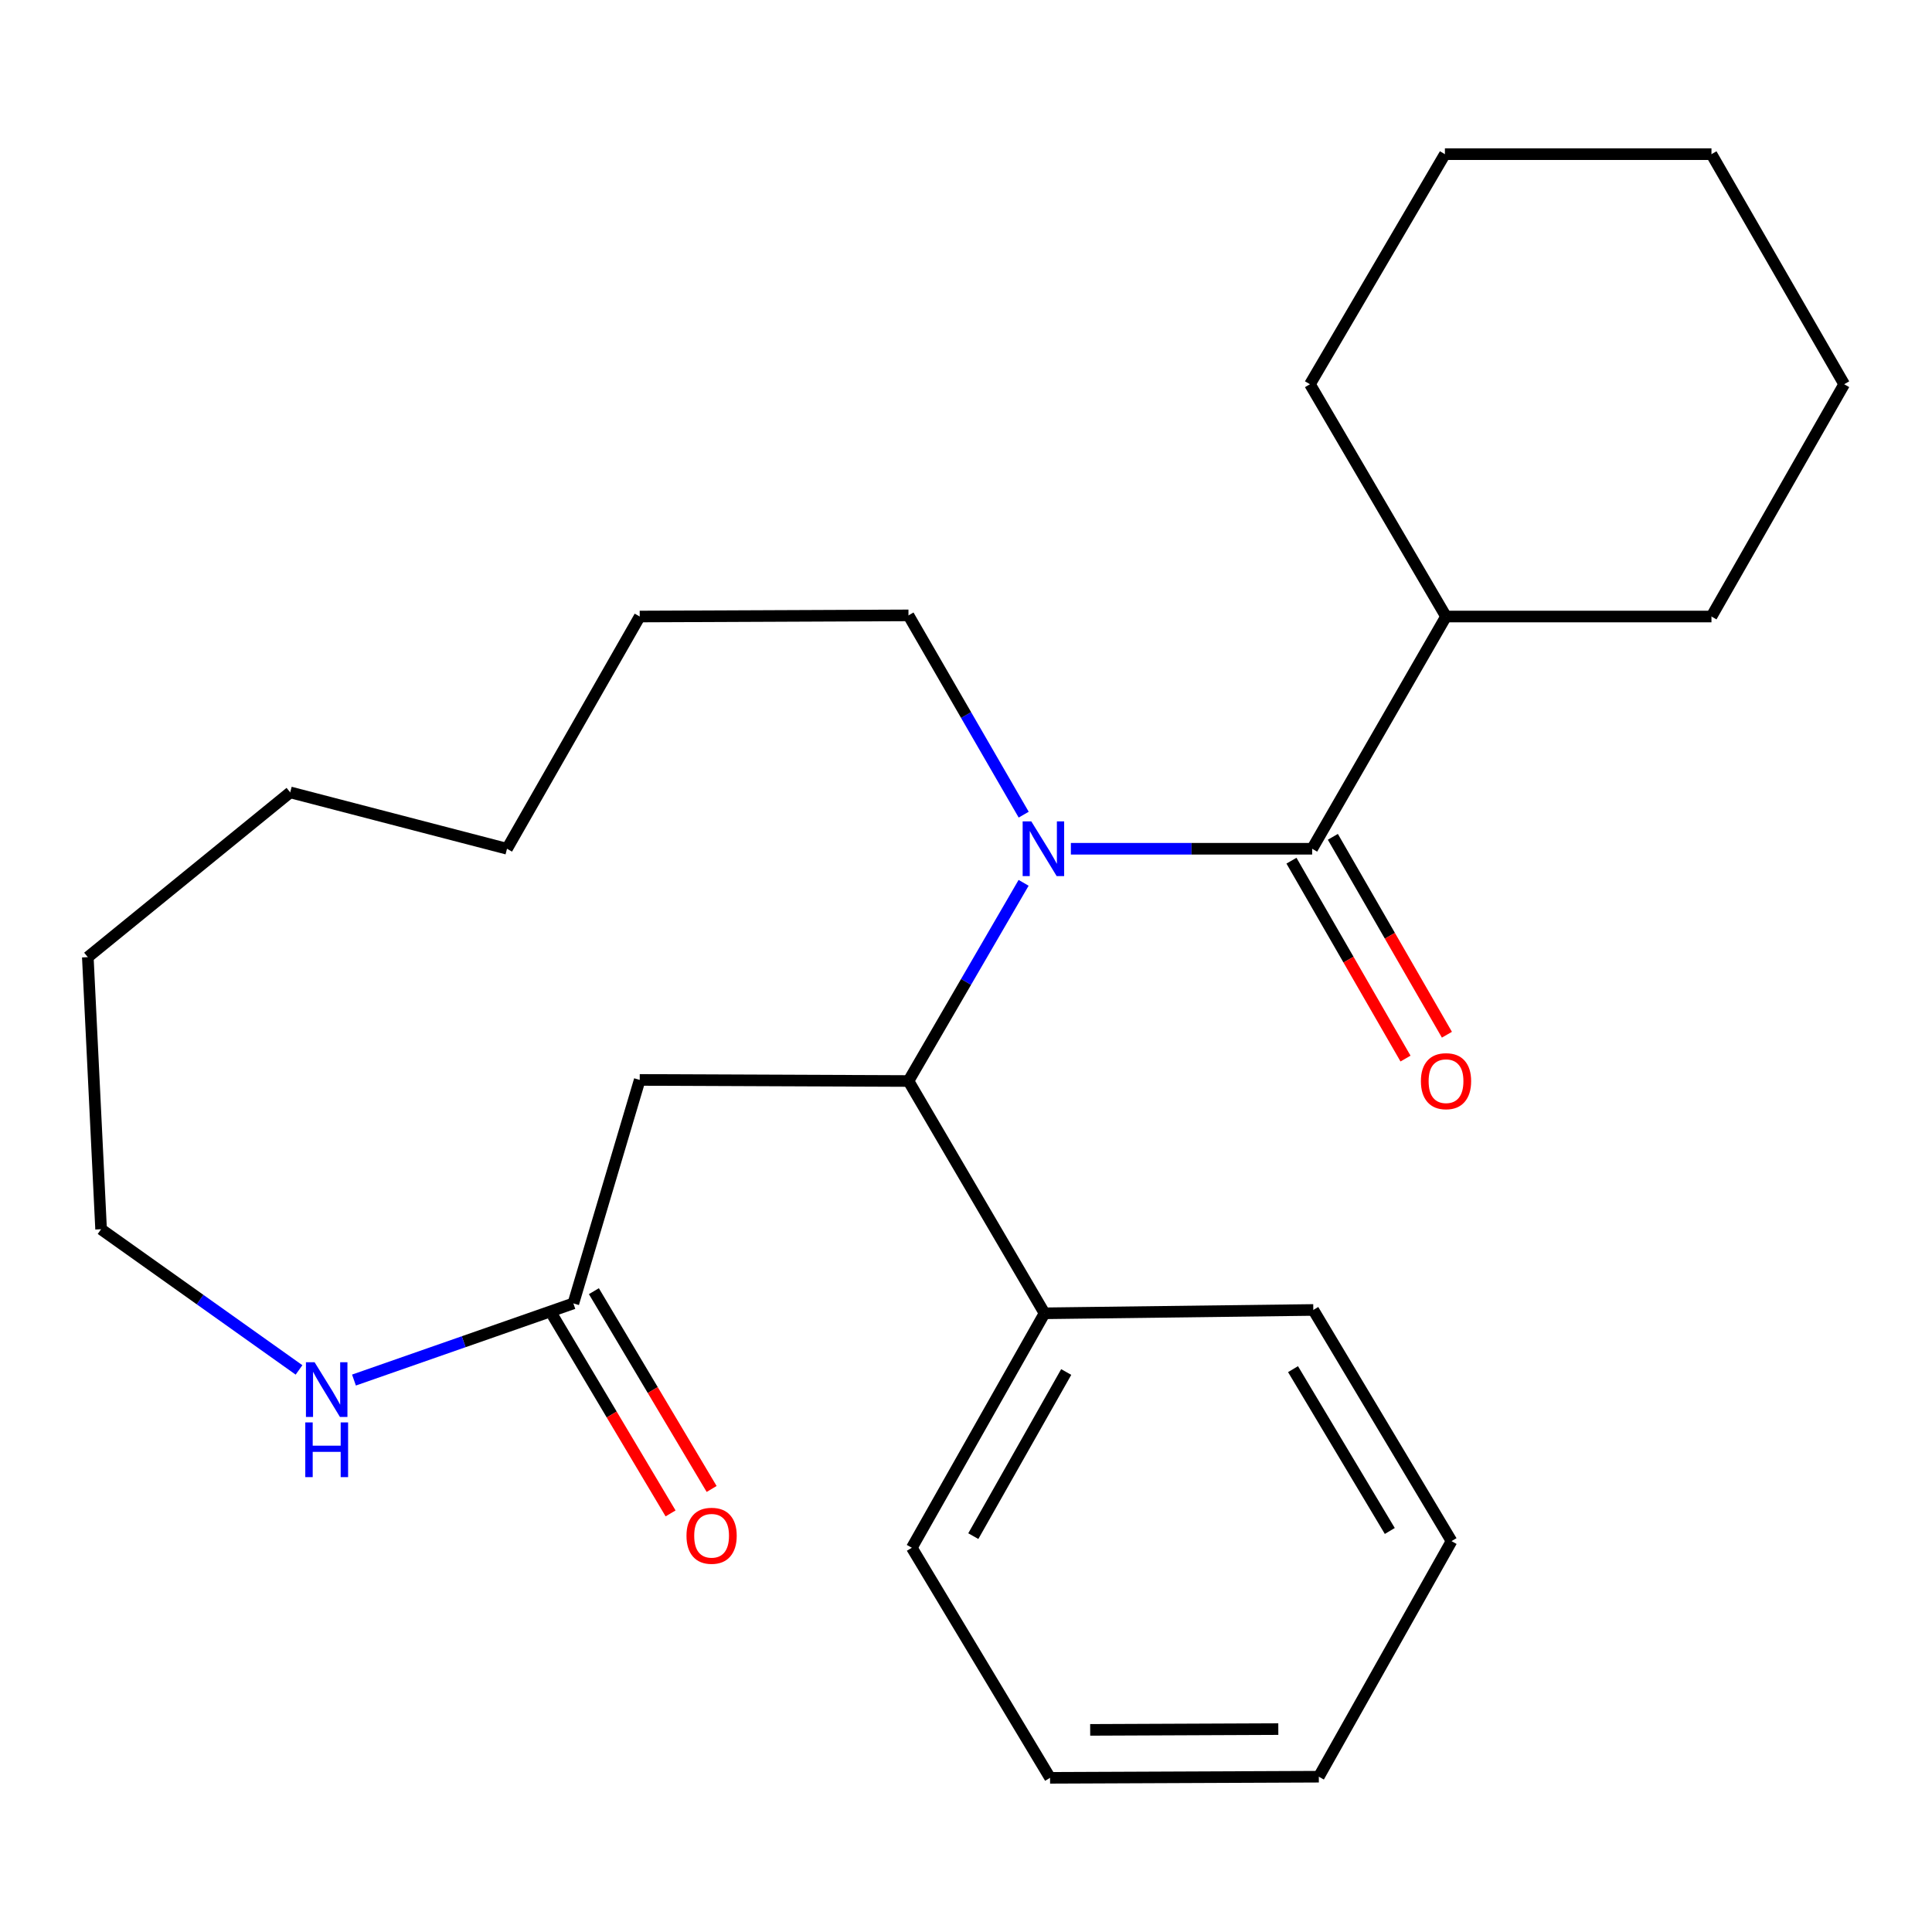 <?xml version='1.0' encoding='iso-8859-1'?>
<svg version='1.1' baseProfile='full'
              xmlns='http://www.w3.org/2000/svg'
                      xmlns:rdkit='http://www.rdkit.org/xml'
                      xmlns:xlink='http://www.w3.org/1999/xlink'
                  xml:space='preserve'
width='1000px' height='1000px' viewBox='0 0 1000 1000'>
<!-- END OF HEADER -->
<rect style='opacity:1.0;fill:#FFFFFF;stroke:none' width='1000' height='1000' x='0' y='0'> </rect>
<path class='bond-0' d='M 554.281,439.314 L 616.727,439.314' style='fill:none;fill-rule:evenodd;stroke:#0000FF;stroke-width:6px;stroke-linecap:butt;stroke-linejoin:miter;stroke-opacity:1' />
<path class='bond-0' d='M 616.727,439.314 L 679.172,439.314' style='fill:none;fill-rule:evenodd;stroke:#000000;stroke-width:6px;stroke-linecap:butt;stroke-linejoin:miter;stroke-opacity:1' />
<path class='bond-1' d='M 529.818,456.95 L 500.023,508.241' style='fill:none;fill-rule:evenodd;stroke:#0000FF;stroke-width:6px;stroke-linecap:butt;stroke-linejoin:miter;stroke-opacity:1' />
<path class='bond-1' d='M 500.023,508.241 L 470.227,559.532' style='fill:none;fill-rule:evenodd;stroke:#000000;stroke-width:6px;stroke-linecap:butt;stroke-linejoin:miter;stroke-opacity:1' />
<path class='bond-9' d='M 529.86,421.666 L 500.044,370.093' style='fill:none;fill-rule:evenodd;stroke:#0000FF;stroke-width:6px;stroke-linecap:butt;stroke-linejoin:miter;stroke-opacity:1' />
<path class='bond-9' d='M 500.044,370.093 L 470.227,318.52' style='fill:none;fill-rule:evenodd;stroke:#000000;stroke-width:6px;stroke-linecap:butt;stroke-linejoin:miter;stroke-opacity:1' />
<path class='bond-5' d='M 668.459,445.489 L 697.976,496.703' style='fill:none;fill-rule:evenodd;stroke:#000000;stroke-width:6px;stroke-linecap:butt;stroke-linejoin:miter;stroke-opacity:1' />
<path class='bond-5' d='M 697.976,496.703 L 727.493,547.917' style='fill:none;fill-rule:evenodd;stroke:#FF0000;stroke-width:6px;stroke-linecap:butt;stroke-linejoin:miter;stroke-opacity:1' />
<path class='bond-5' d='M 689.885,433.14 L 719.402,484.354' style='fill:none;fill-rule:evenodd;stroke:#000000;stroke-width:6px;stroke-linecap:butt;stroke-linejoin:miter;stroke-opacity:1' />
<path class='bond-5' d='M 719.402,484.354 L 748.919,535.568' style='fill:none;fill-rule:evenodd;stroke:#FF0000;stroke-width:6px;stroke-linecap:butt;stroke-linejoin:miter;stroke-opacity:1' />
<path class='bond-7' d='M 679.172,439.314 L 748.458,319.111' style='fill:none;fill-rule:evenodd;stroke:#000000;stroke-width:6px;stroke-linecap:butt;stroke-linejoin:miter;stroke-opacity:1' />
<path class='bond-2' d='M 470.227,559.532 L 331.119,558.968' style='fill:none;fill-rule:evenodd;stroke:#000000;stroke-width:6px;stroke-linecap:butt;stroke-linejoin:miter;stroke-opacity:1' />
<path class='bond-6' d='M 470.227,559.532 L 540.654,679.763' style='fill:none;fill-rule:evenodd;stroke:#000000;stroke-width:6px;stroke-linecap:butt;stroke-linejoin:miter;stroke-opacity:1' />
<path class='bond-3' d='M 331.119,558.968 L 296.771,674.638' style='fill:none;fill-rule:evenodd;stroke:#000000;stroke-width:6px;stroke-linecap:butt;stroke-linejoin:miter;stroke-opacity:1' />
<path class='bond-4' d='M 296.771,674.638 L 239.992,694.477' style='fill:none;fill-rule:evenodd;stroke:#000000;stroke-width:6px;stroke-linecap:butt;stroke-linejoin:miter;stroke-opacity:1' />
<path class='bond-4' d='M 239.992,694.477 L 183.214,714.315' style='fill:none;fill-rule:evenodd;stroke:#0000FF;stroke-width:6px;stroke-linecap:butt;stroke-linejoin:miter;stroke-opacity:1' />
<path class='bond-8' d='M 286.146,680.963 L 316.619,732.15' style='fill:none;fill-rule:evenodd;stroke:#000000;stroke-width:6px;stroke-linecap:butt;stroke-linejoin:miter;stroke-opacity:1' />
<path class='bond-8' d='M 316.619,732.15 L 347.092,783.337' style='fill:none;fill-rule:evenodd;stroke:#FF0000;stroke-width:6px;stroke-linecap:butt;stroke-linejoin:miter;stroke-opacity:1' />
<path class='bond-8' d='M 307.396,668.313 L 337.869,719.499' style='fill:none;fill-rule:evenodd;stroke:#000000;stroke-width:6px;stroke-linecap:butt;stroke-linejoin:miter;stroke-opacity:1' />
<path class='bond-8' d='M 337.869,719.499 L 368.342,770.686' style='fill:none;fill-rule:evenodd;stroke:#FF0000;stroke-width:6px;stroke-linecap:butt;stroke-linejoin:miter;stroke-opacity:1' />
<path class='bond-10' d='M 154.771,709.069 L 103.548,672.66' style='fill:none;fill-rule:evenodd;stroke:#0000FF;stroke-width:6px;stroke-linecap:butt;stroke-linejoin:miter;stroke-opacity:1' />
<path class='bond-10' d='M 103.548,672.66 L 52.324,636.251' style='fill:none;fill-rule:evenodd;stroke:#000000;stroke-width:6px;stroke-linecap:butt;stroke-linejoin:miter;stroke-opacity:1' />
<path class='bond-11' d='M 540.654,679.763 L 471.958,801.121' style='fill:none;fill-rule:evenodd;stroke:#000000;stroke-width:6px;stroke-linecap:butt;stroke-linejoin:miter;stroke-opacity:1' />
<path class='bond-11' d='M 551.871,710.149 L 503.784,795.099' style='fill:none;fill-rule:evenodd;stroke:#000000;stroke-width:6px;stroke-linecap:butt;stroke-linejoin:miter;stroke-opacity:1' />
<path class='bond-12' d='M 540.654,679.763 L 679.763,678.032' style='fill:none;fill-rule:evenodd;stroke:#000000;stroke-width:6px;stroke-linecap:butt;stroke-linejoin:miter;stroke-opacity:1' />
<path class='bond-13' d='M 748.458,319.111 L 885.85,319.111' style='fill:none;fill-rule:evenodd;stroke:#000000;stroke-width:6px;stroke-linecap:butt;stroke-linejoin:miter;stroke-opacity:1' />
<path class='bond-14' d='M 748.458,319.111 L 678.032,198.879' style='fill:none;fill-rule:evenodd;stroke:#000000;stroke-width:6px;stroke-linecap:butt;stroke-linejoin:miter;stroke-opacity:1' />
<path class='bond-15' d='M 470.227,318.52 L 331.119,319.111' style='fill:none;fill-rule:evenodd;stroke:#000000;stroke-width:6px;stroke-linecap:butt;stroke-linejoin:miter;stroke-opacity:1' />
<path class='bond-25' d='M 52.324,636.251 L 45.455,495.425' style='fill:none;fill-rule:evenodd;stroke:#000000;stroke-width:6px;stroke-linecap:butt;stroke-linejoin:miter;stroke-opacity:1' />
<path class='bond-18' d='M 471.958,801.121 L 543.512,920.198' style='fill:none;fill-rule:evenodd;stroke:#000000;stroke-width:6px;stroke-linecap:butt;stroke-linejoin:miter;stroke-opacity:1' />
<path class='bond-17' d='M 679.763,678.032 L 751.316,797.686' style='fill:none;fill-rule:evenodd;stroke:#000000;stroke-width:6px;stroke-linecap:butt;stroke-linejoin:miter;stroke-opacity:1' />
<path class='bond-17' d='M 669.271,708.672 L 719.358,792.43' style='fill:none;fill-rule:evenodd;stroke:#000000;stroke-width:6px;stroke-linecap:butt;stroke-linejoin:miter;stroke-opacity:1' />
<path class='bond-20' d='M 885.85,319.111 L 954.545,198.879' style='fill:none;fill-rule:evenodd;stroke:#000000;stroke-width:6px;stroke-linecap:butt;stroke-linejoin:miter;stroke-opacity:1' />
<path class='bond-19' d='M 678.032,198.879 L 747.881,79.802' style='fill:none;fill-rule:evenodd;stroke:#000000;stroke-width:6px;stroke-linecap:butt;stroke-linejoin:miter;stroke-opacity:1' />
<path class='bond-21' d='M 331.119,319.111 L 262.423,439.314' style='fill:none;fill-rule:evenodd;stroke:#000000;stroke-width:6px;stroke-linecap:butt;stroke-linejoin:miter;stroke-opacity:1' />
<path class='bond-16' d='M 45.455,495.425 L 150.215,410.132' style='fill:none;fill-rule:evenodd;stroke:#000000;stroke-width:6px;stroke-linecap:butt;stroke-linejoin:miter;stroke-opacity:1' />
<path class='bond-22' d='M 751.316,797.686 L 682.621,919.621' style='fill:none;fill-rule:evenodd;stroke:#000000;stroke-width:6px;stroke-linecap:butt;stroke-linejoin:miter;stroke-opacity:1' />
<path class='bond-26' d='M 543.512,920.198 L 682.621,919.621' style='fill:none;fill-rule:evenodd;stroke:#000000;stroke-width:6px;stroke-linecap:butt;stroke-linejoin:miter;stroke-opacity:1' />
<path class='bond-26' d='M 564.276,895.381 L 661.652,894.977' style='fill:none;fill-rule:evenodd;stroke:#000000;stroke-width:6px;stroke-linecap:butt;stroke-linejoin:miter;stroke-opacity:1' />
<path class='bond-24' d='M 747.881,79.802 L 885.85,79.802' style='fill:none;fill-rule:evenodd;stroke:#000000;stroke-width:6px;stroke-linecap:butt;stroke-linejoin:miter;stroke-opacity:1' />
<path class='bond-27' d='M 954.545,198.879 L 885.85,79.802' style='fill:none;fill-rule:evenodd;stroke:#000000;stroke-width:6px;stroke-linecap:butt;stroke-linejoin:miter;stroke-opacity:1' />
<path class='bond-23' d='M 262.423,439.314 L 150.215,410.132' style='fill:none;fill-rule:evenodd;stroke:#000000;stroke-width:6px;stroke-linecap:butt;stroke-linejoin:miter;stroke-opacity:1' />
<path  class='atom-0' d='M 533.803 425.154
L 543.083 440.154
Q 544.003 441.634, 545.483 444.314
Q 546.963 446.994, 547.043 447.154
L 547.043 425.154
L 550.803 425.154
L 550.803 453.474
L 546.923 453.474
L 536.963 437.074
Q 535.803 435.154, 534.563 432.954
Q 533.363 430.754, 533.003 430.074
L 533.003 453.474
L 529.323 453.474
L 529.323 425.154
L 533.803 425.154
' fill='#0000FF'/>
<path  class='atom-5' d='M 162.833 705.089
L 172.113 720.089
Q 173.033 721.569, 174.513 724.249
Q 175.993 726.929, 176.073 727.089
L 176.073 705.089
L 179.833 705.089
L 179.833 733.409
L 175.953 733.409
L 165.993 717.009
Q 164.833 715.089, 163.593 712.889
Q 162.393 710.689, 162.033 710.009
L 162.033 733.409
L 158.353 733.409
L 158.353 705.089
L 162.833 705.089
' fill='#0000FF'/>
<path  class='atom-5' d='M 158.013 736.241
L 161.853 736.241
L 161.853 748.281
L 176.333 748.281
L 176.333 736.241
L 180.173 736.241
L 180.173 764.561
L 176.333 764.561
L 176.333 751.481
L 161.853 751.481
L 161.853 764.561
L 158.013 764.561
L 158.013 736.241
' fill='#0000FF'/>
<path  class='atom-6' d='M 735.458 559.612
Q 735.458 552.812, 738.818 549.012
Q 742.178 545.212, 748.458 545.212
Q 754.738 545.212, 758.098 549.012
Q 761.458 552.812, 761.458 559.612
Q 761.458 566.492, 758.058 570.412
Q 754.658 574.292, 748.458 574.292
Q 742.218 574.292, 738.818 570.412
Q 735.458 566.532, 735.458 559.612
M 748.458 571.092
Q 752.778 571.092, 755.098 568.212
Q 757.458 565.292, 757.458 559.612
Q 757.458 554.052, 755.098 551.252
Q 752.778 548.412, 748.458 548.412
Q 744.138 548.412, 741.778 551.212
Q 739.458 554.012, 739.458 559.612
Q 739.458 565.332, 741.778 568.212
Q 744.138 571.092, 748.458 571.092
' fill='#FF0000'/>
<path  class='atom-9' d='M 355.324 794.908
Q 355.324 788.108, 358.684 784.308
Q 362.044 780.508, 368.324 780.508
Q 374.604 780.508, 377.964 784.308
Q 381.324 788.108, 381.324 794.908
Q 381.324 801.788, 377.924 805.708
Q 374.524 809.588, 368.324 809.588
Q 362.084 809.588, 358.684 805.708
Q 355.324 801.828, 355.324 794.908
M 368.324 806.388
Q 372.644 806.388, 374.964 803.508
Q 377.324 800.588, 377.324 794.908
Q 377.324 789.348, 374.964 786.548
Q 372.644 783.708, 368.324 783.708
Q 364.004 783.708, 361.644 786.508
Q 359.324 789.308, 359.324 794.908
Q 359.324 800.628, 361.644 803.508
Q 364.004 806.388, 368.324 806.388
' fill='#FF0000'/>
</svg>
